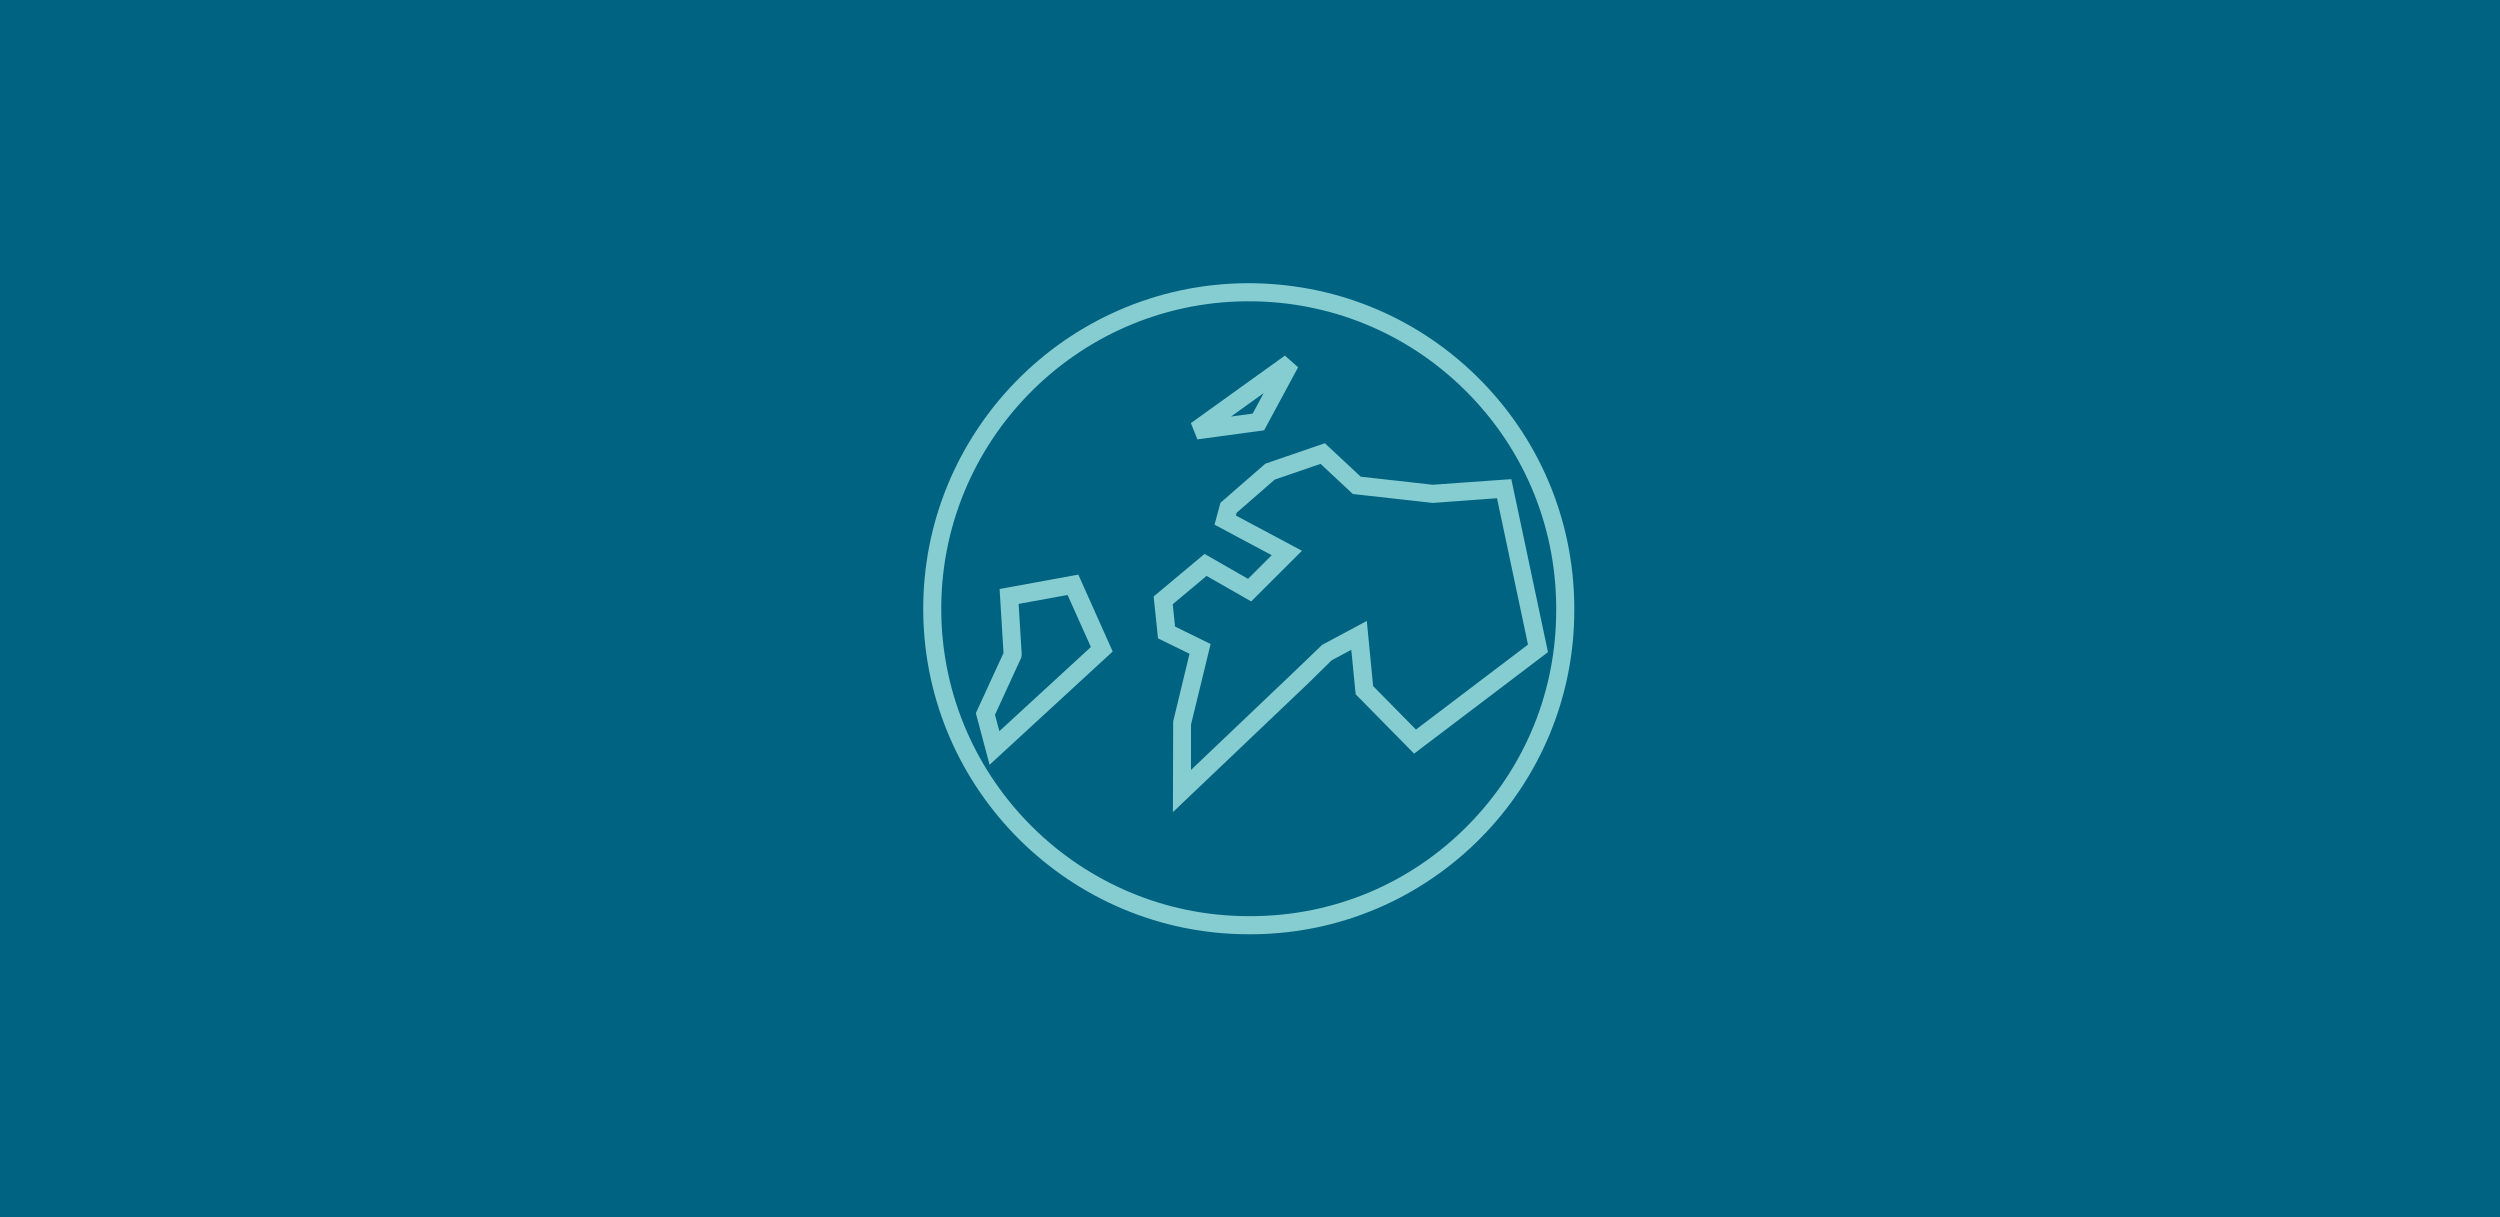 <svg xmlns="http://www.w3.org/2000/svg" xmlns:xlink="http://www.w3.org/1999/xlink" id="ICON_Pfad" x="0px" y="0px" viewBox="0 0 384 187" xml:space="preserve"><rect fill="#006382" width="384" height="187"></rect><g>	<path fill="#86CDD2" d="M191.79,143.5c-27.3,0-49.67-22.05-49.98-49.43c-0.31-27.57,21.86-50.25,49.43-50.57  c13.35-0.12,25.97,4.9,35.52,14.24s14.89,21.83,15.05,35.19v0.57c0.15,27.41-22.02,49.84-49.43,50  C192.17,143.5,191.98,143.5,191.79,143.5z M191.81,46.28c-0.18,0-0.37,0-0.55,0c-26.04,0.3-46.98,21.72-46.68,47.76  c0.29,25.85,21.42,46.68,47.22,46.68c0.18,0,0.36,0,0.55,0c12.55-0.07,24.31-5.02,33.12-13.94s13.63-20.73,13.56-33.27v-0.56  c-0.14-12.6-5.19-24.4-14.21-33.22C215.92,51.04,204.22,46.28,191.81,46.28z M180.16,124.74l0.04-13.94l2.51-10.38l-4.84-2.37  l-0.67-6.43l7.82-6.54l6.68,3.83l3.64-3.63l-8.79-4.69l0.91-3.36l6.9-6.01l9.14-3.14l5.51,5.14l11.09,1.24  c0.83-0.06,5.59-0.42,10.84-0.78l1.2-0.08l5.63,26.57l-20.56,15.59l-8.98-9.12l-0.67-6.83l-3,1.6l-3.69,3.62L180.16,124.74z   M182.94,111.29v6.97l16.01-15.24l4.14-3.98l6.85-3.66l0.97,10l6.58,6.68l17.21-13.05l-4.76-22.48c-5.27,0.37-9.74,0.71-9.74,0.71  l-0.13,0.01l-12.27-1.37l-4.96-4.63l-7.05,2.42l-5.85,5.1l-0.11,0.41l10.15,5.42l-7.8,7.78l-6.85-3.92l-5.2,4.35l0.36,3.43  l5.46,2.68L182.94,111.29z M152,117.47l-2.11-7.93l4.25-9.24l-0.6-9.83l12.09-2.21l5.28,11.81L152,117.47z M152.83,109.79  l0.67,2.52l14.06-12.93l-3.58-7.99l-7.52,1.37l0.45,7.34c0.05,0.28,0.04,0.55-0.03,0.84l-0.09,0.24L152.83,109.79z M183.92,67.49  l-1-2.5l14.44-10.37l2.03,1.79l-5.22,9.69L183.92,67.49z M194.1,60.38l-5.01,3.6l3.32-0.45L194.1,60.38z"></path></g></svg>